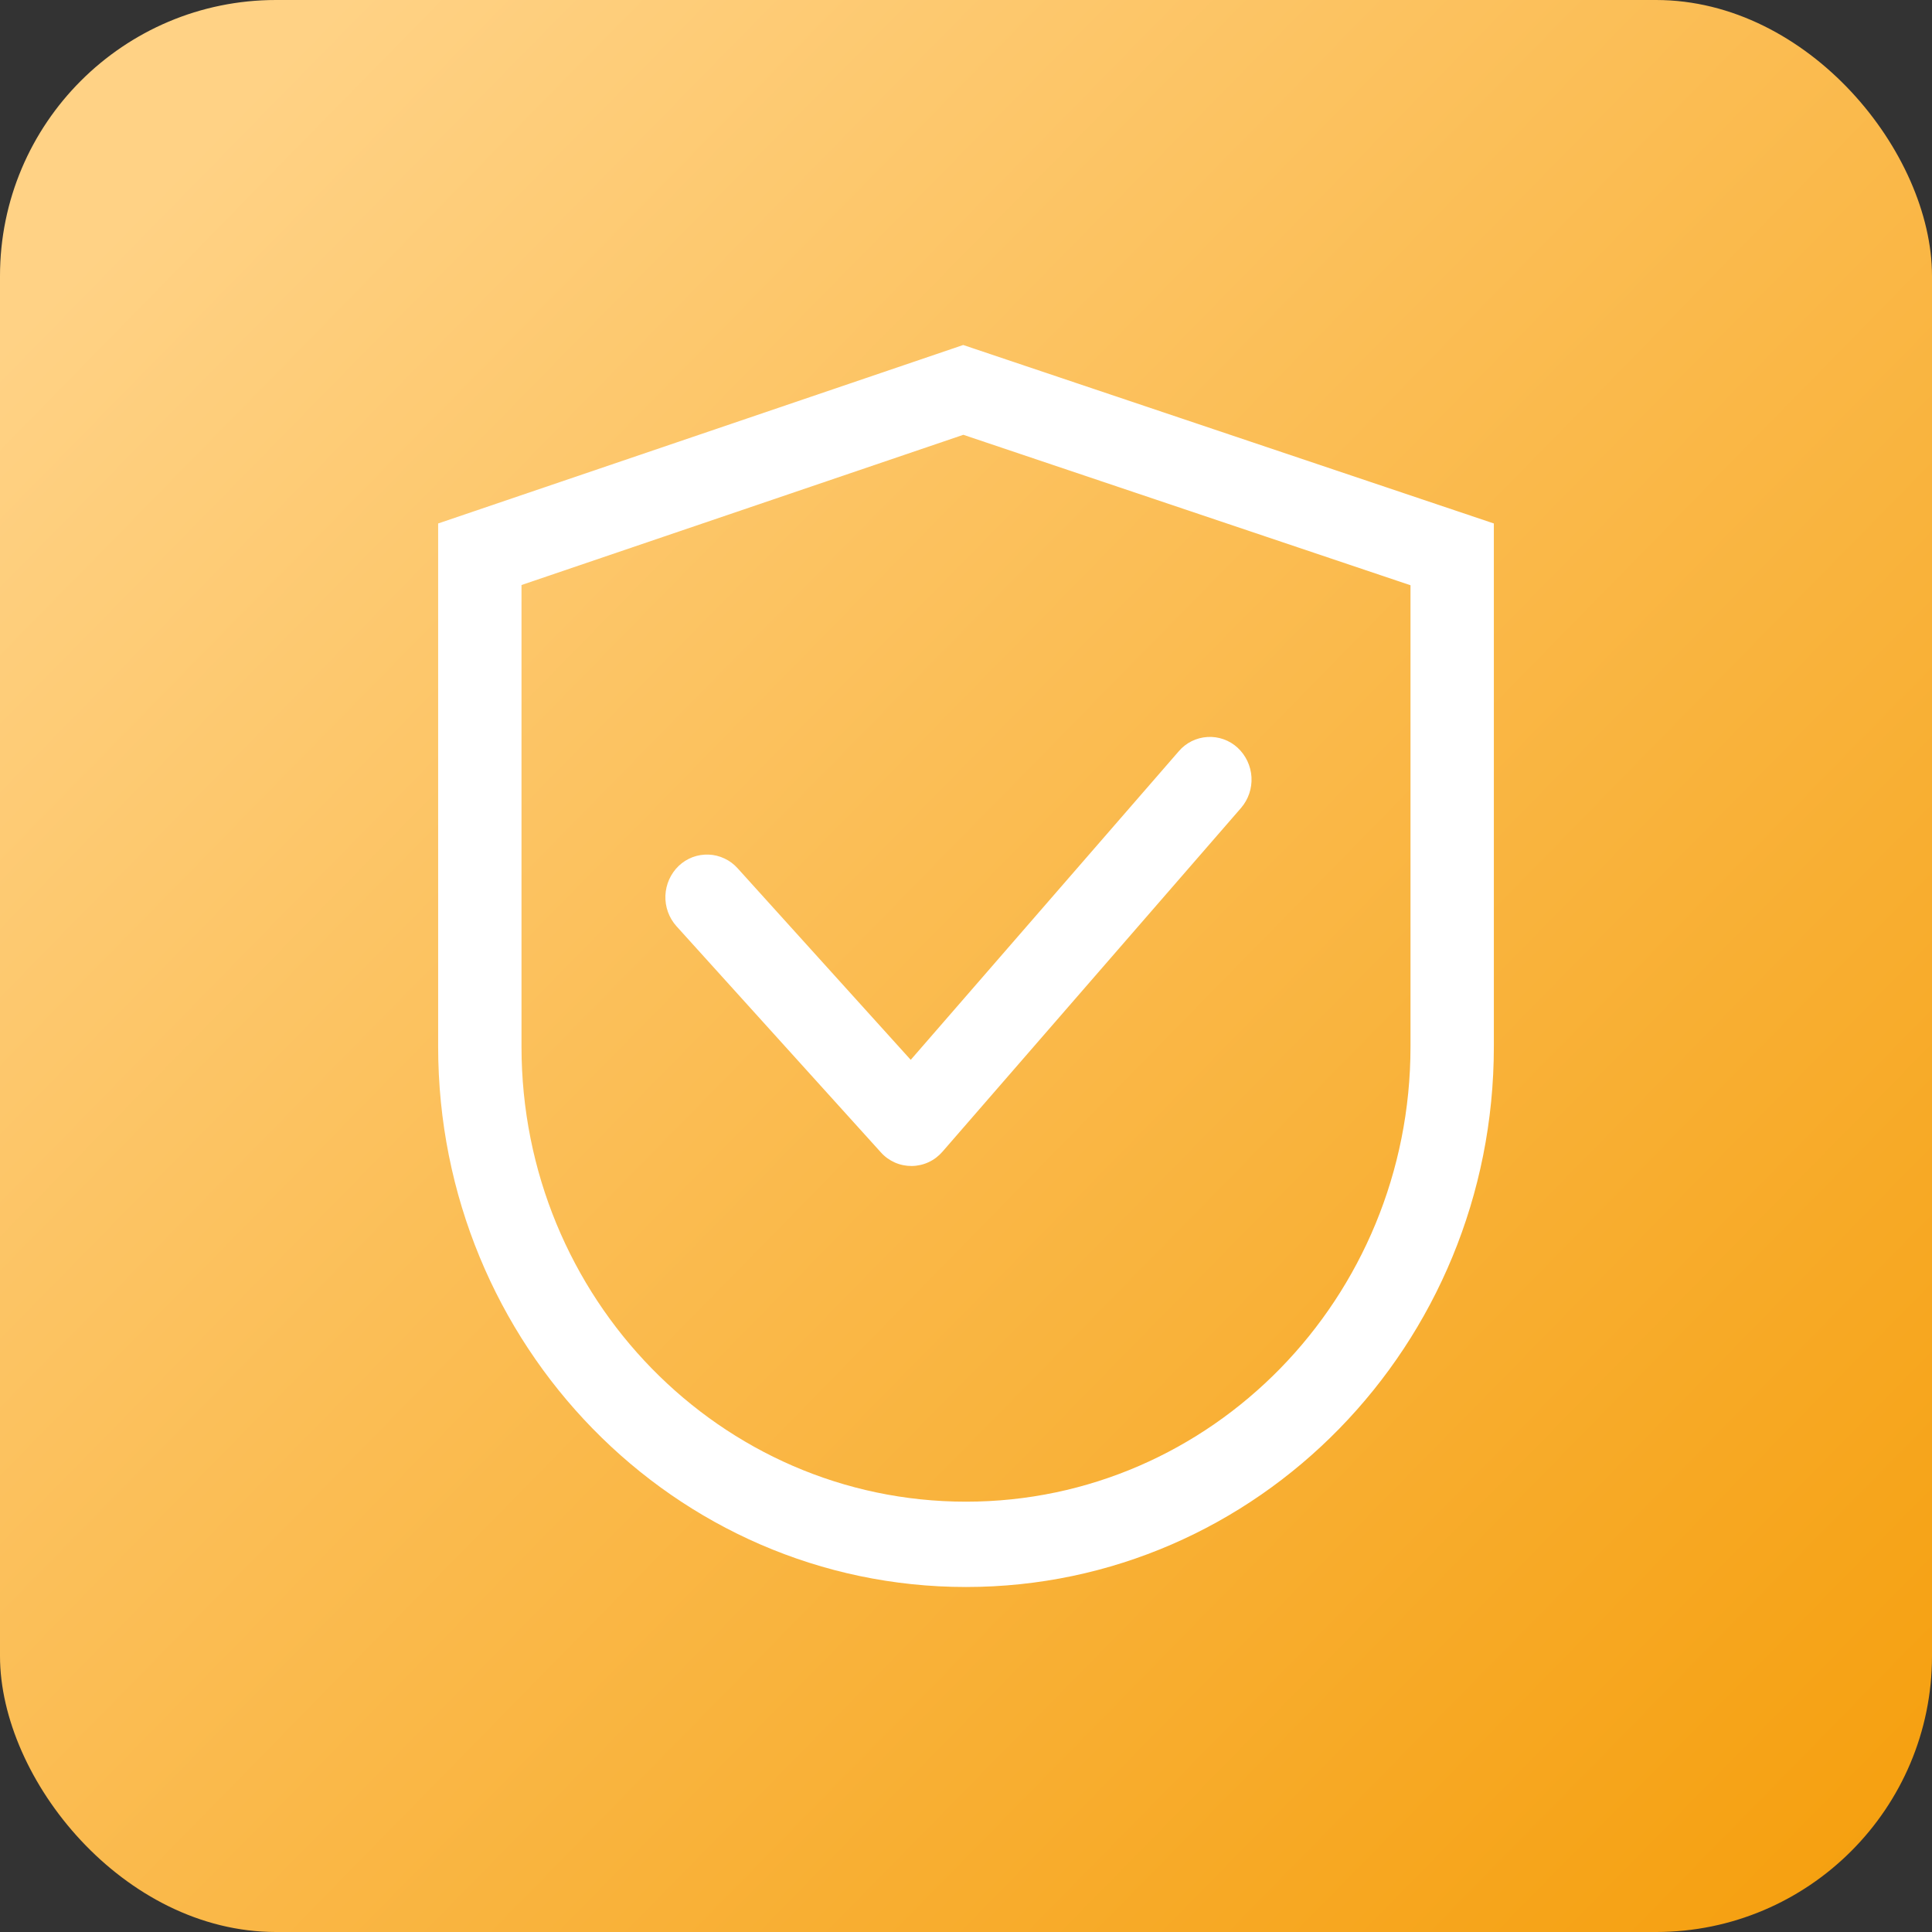 <svg width="56" height="56" viewBox="0 0 56 56" fill="none" xmlns="http://www.w3.org/2000/svg">
<rect x="0" y="0" width="56" height="56" fill="#333333" stroke="none"/>
<rect width="56" height="56" rx="8" fill="url(#paint0_linear_755_11)"/>
<path d="M15.116 16.957V30.338C15.116 37.623 20.885 43.527 28 43.527C35.115 43.527 40.884 37.623 40.884 30.338V16.964L27.923 12.603L15.116 16.957ZM27.919 10L43.3 15.173V30.338C43.3 38.987 36.449 46 28 46C19.551 46 12.7 38.987 12.7 30.338V15.173L27.919 10ZM35.873 21.673C35.756 21.565 35.618 21.482 35.467 21.428C35.317 21.375 35.157 21.352 34.998 21.362C34.839 21.372 34.683 21.413 34.54 21.484C34.398 21.555 34.27 21.654 34.167 21.776L26.398 30.72L21.38 25.167C21.273 25.048 21.145 24.952 21 24.884C20.856 24.816 20.7 24.777 20.541 24.771C20.382 24.765 20.223 24.79 20.074 24.846C19.925 24.903 19.788 24.988 19.673 25.098C19.438 25.324 19.3 25.633 19.287 25.959C19.275 26.285 19.389 26.603 19.607 26.846L25.529 33.398C25.641 33.525 25.78 33.626 25.935 33.695C26.09 33.764 26.258 33.798 26.428 33.797C26.598 33.795 26.765 33.757 26.919 33.685C27.073 33.613 27.209 33.509 27.32 33.38L35.972 23.419C36.185 23.172 36.293 22.852 36.275 22.526C36.256 22.2 36.112 21.895 35.873 21.673Z" fill="white"/>
<defs>
<linearGradient id="paint0_linear_755_11" x1="56" y1="56" x2="4.5" y2="5.5" gradientUnits="userSpaceOnUse">
<stop stop-color="#F59E0B"/>
<stop offset="1" stop-color="#FFD285"/>
</linearGradient>
</defs>
</svg>
